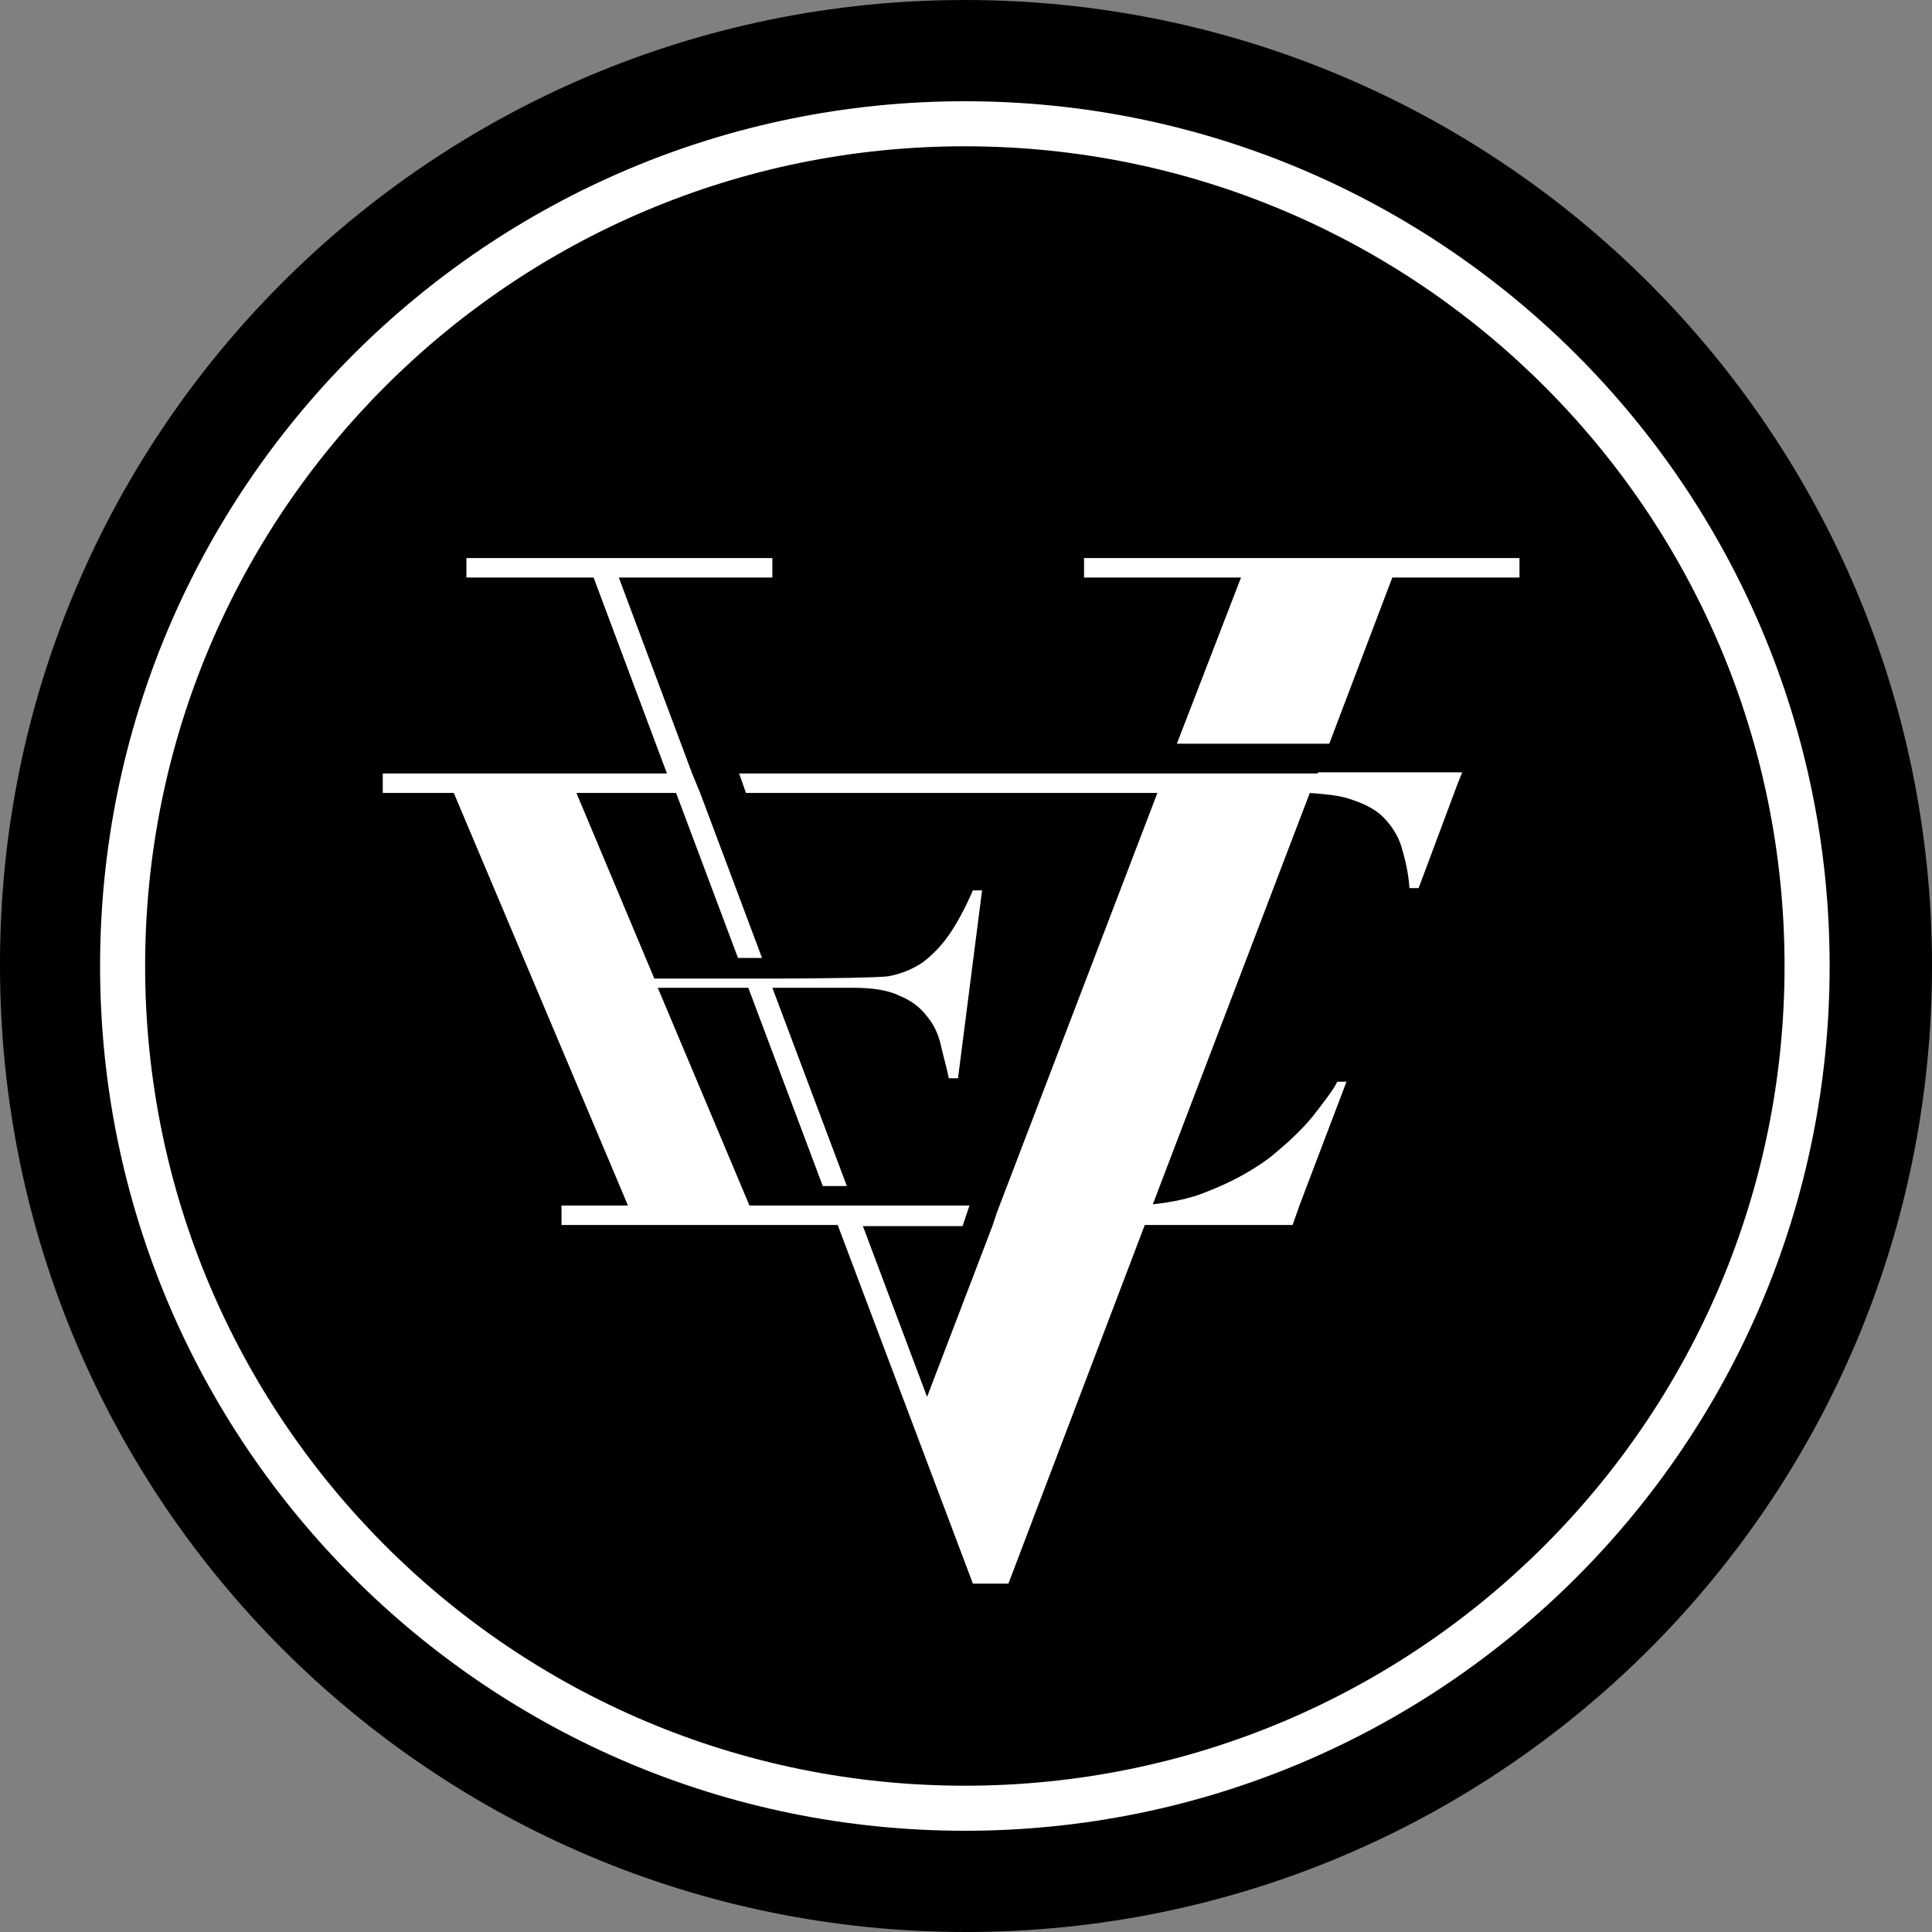 <svg width="60" height="60" viewBox="0 0 60 60" fill="none" xmlns="http://www.w3.org/2000/svg">
<rect x="0" y="0" width="60" height="60" fill="#808080" stroke="none"/>
<path d="M60 30C60 46.584 46.584 60 30 60C13.416 60 7.0447e-05 46.584 7.0447e-05 30C-0.036 13.416 13.416 0 29.964 0C46.548 0 60 13.416 60 30Z" fill="black"/>
<path fill-rule="evenodd" clip-rule="evenodd" d="M29.964 4.543C15.905 4.543 4.507 15.94 4.507 30C4.507 44.06 15.905 55.457 29.964 55.457C44.023 55.457 55.421 44.06 55.421 30C55.421 15.94 44.023 4.543 29.964 4.543ZM3.108 30C3.108 15.168 15.131 3.144 29.964 3.144C44.797 3.144 56.821 15.168 56.821 30C56.821 44.831 44.797 56.856 29.964 56.856C15.131 56.856 3.108 44.831 3.108 30Z" fill="white"/>
<path d="M33.666 17.331V17.936H38.541L36.549 23.096H41.282L43.239 17.936H47.189V17.331H33.666ZM40.926 24.021H36.193H22.954L23.168 24.626H35.944L30.961 37.651L30.819 38.078L28.791 43.381L26.798 38.078H29.894L30.107 37.438H26.549H25.801H23.595H23.275L20.428 30.676H20.748H23.239L25.552 36.833H26.299L23.986 30.676H26.477C27.082 30.676 27.581 30.747 27.936 30.925C28.292 31.068 28.577 31.281 28.791 31.566C29.004 31.815 29.146 32.135 29.218 32.456C29.289 32.776 29.396 33.132 29.467 33.487H29.752L30.499 27.651H30.214C29.965 28.221 29.716 28.683 29.467 29.039C29.218 29.395 28.933 29.68 28.648 29.893C28.328 30.107 27.972 30.249 27.581 30.32C27.367 30.356 25.659 30.391 23.915 30.391H23.168C22.029 30.391 20.926 30.391 20.321 30.391L17.901 24.626H18.221H20.997L22.919 29.751H23.666L21.744 24.626L21.495 24.021L19.218 17.936H23.986V17.331H14.485V17.936H18.435L20.712 24.021H11.887V24.626H12.421H14.093L19.502 37.438H17.83H17.438V38.043H26.015L30.214 49.181H31.317L35.552 38.043H40.143L40.356 37.438L41.816 33.594H41.531C41.389 33.879 41.104 34.235 40.748 34.697C40.392 35.124 39.929 35.552 39.396 35.979C38.862 36.37 38.221 36.726 37.474 37.011C36.976 37.224 36.406 37.331 35.801 37.402L40.677 24.626C41.139 24.662 41.566 24.698 41.887 24.804C42.349 24.947 42.705 25.125 42.954 25.374C43.203 25.623 43.417 25.943 43.524 26.299C43.63 26.655 43.737 27.082 43.773 27.58H44.057L45.267 24.342L45.41 23.986H40.926V24.021Z" fill="white"/>
</svg>
